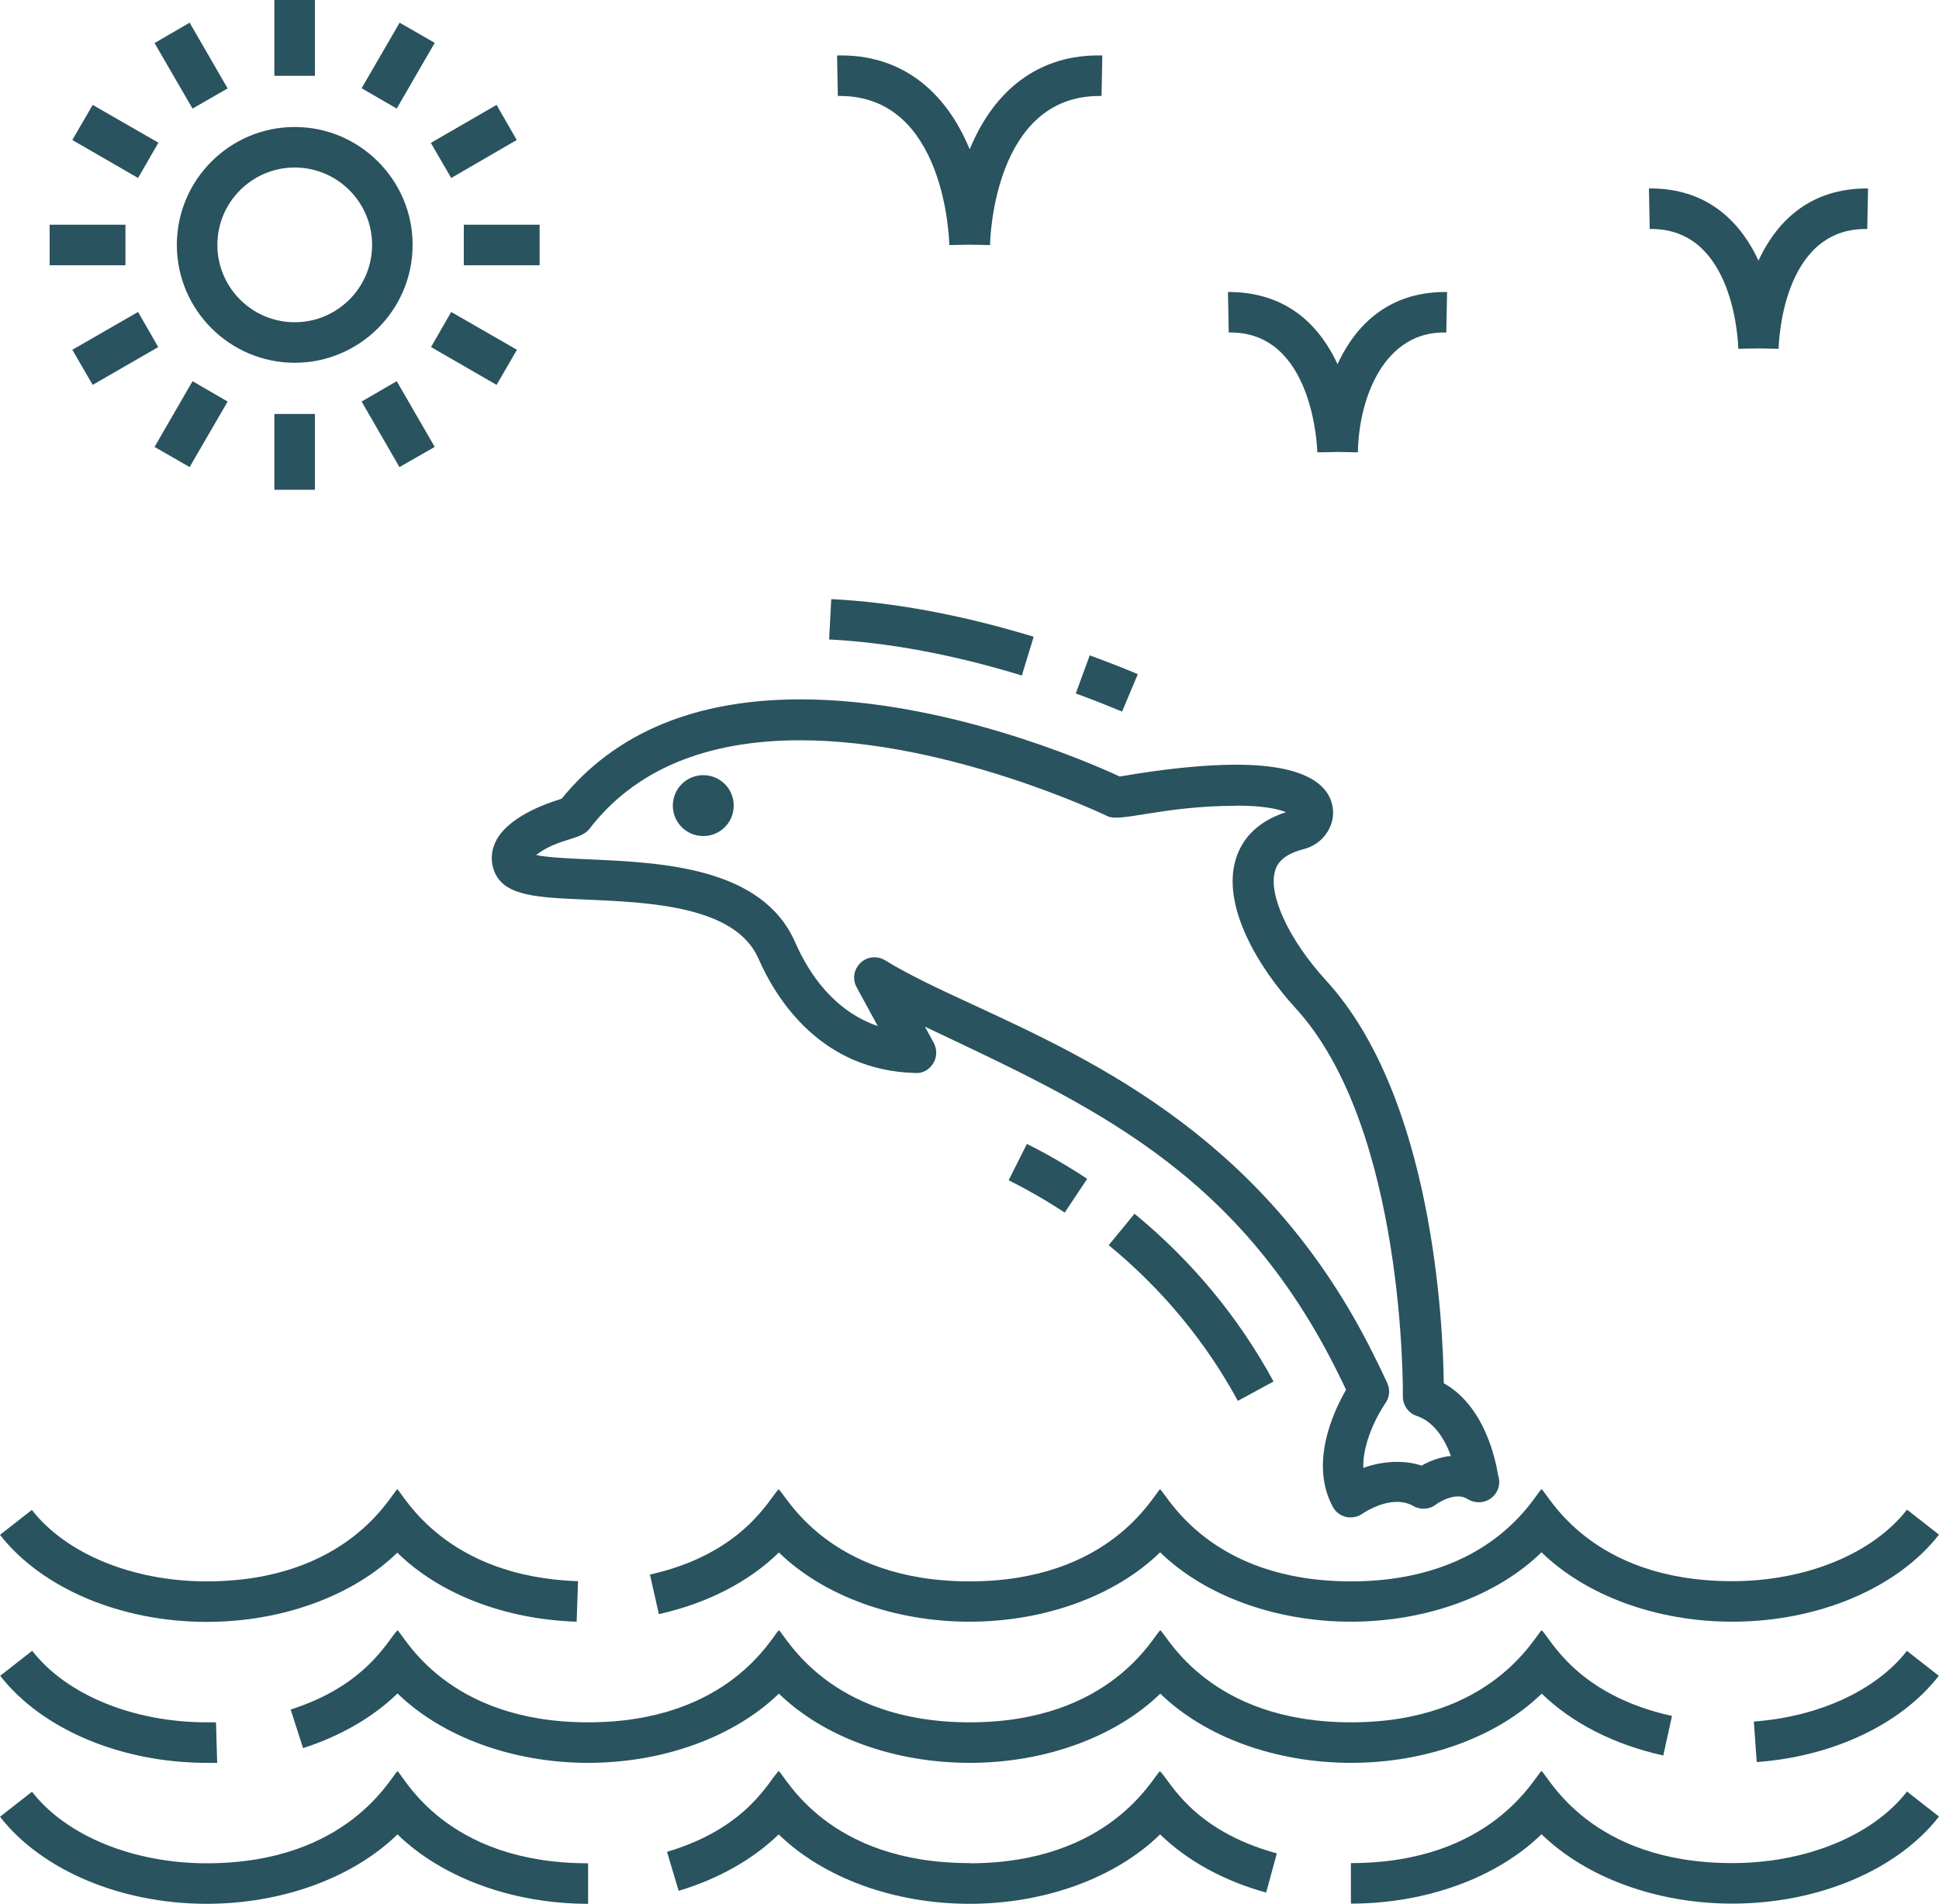 <?xml version="1.0" encoding="UTF-8"?><svg id="Layer_1" xmlns="http://www.w3.org/2000/svg" viewBox="0 0 100 98.19"><defs><style>.cls-1{fill:#29535e;}</style></defs><g id="NewGroupe12"><g id="NewGroup0-19"><g><path class="cls-1" d="M42.76,32.98c3.07,.16,6.41,.78,9.94,1.86l.61-2c-3.69-1.12-7.2-1.78-10.44-1.94l-.11,2.09h0Z"/><path class="cls-1" d="M55.49,35.77c.94,.34,1.75,.67,2.38,.93l.81-1.93c-.66-.28-1.5-.61-2.48-.97l-.72,1.97h0Z"/><path class="cls-1" d="M54.91,62.54l1.16-1.74c-1-.66-2.04-1.27-3.11-1.8l-.94,1.87c.99,.5,1.97,1.06,2.89,1.67h0Z"/><path class="cls-1" d="M58.51,62.6l-1.33,1.62c2.75,2.26,4.99,4.96,6.66,8.03l1.84-1c-1.8-3.31-4.21-6.22-7.17-8.65h0Z"/><path class="cls-1" d="M63.73,41.55c1.45,0,2.21,.18,2.59,.34-1.69,.54-2.34,1.6-2.59,2.43-.72,2.39,1.12,5.53,3.09,7.68,5.68,6.2,5.53,19.89,5.53,20.02,0,.46,.29,.87,.72,1.01,.91,.3,1.45,1.23,1.76,2.06-.61,.06-1.14,.29-1.52,.5-.99-.34-2.18-.19-3,.12-.05-1.3,.75-2.78,1.14-3.34,.22-.31,.25-.71,.09-1.05-.23-.49-.46-.98-.7-1.45-5.46-11.02-14.22-15.07-20.61-18.03-1.8-.83-3.36-1.56-4.58-2.31-.41-.25-.93-.2-1.27,.13-.35,.33-.43,.84-.2,1.26l1.09,2c-2.24-.77-3.54-2.67-4.26-4.32-1.71-3.89-6.88-4.11-10.65-4.28-.91-.04-2.09-.09-2.71-.22,1.1-.86,2.3-.77,2.74-1.34,2.33-3.04,5.99-4.58,10.87-4.58,7.71,0,15.79,3.88,15.87,3.92,.66,.32,2.88-.54,6.61-.54h0Zm-34.78-.35c-.93,.28-2.78,.98-3.38,2.19-.25,.51-.28,1.05-.07,1.57,.51,1.26,2.2,1.33,4.78,1.44,3.23,.14,7.64,.33,8.83,3.03,.95,2.16,3.26,5.79,8.1,5.91,.39,.03,.72-.18,.92-.5,.2-.32,.2-.72,.03-1.05l-.46-.84c8.42,4,16.08,7.33,21.29,17.84,.15,.29,.29,.59,.43,.89-.65,1.12-1.9,3.79-.68,6.04,.14,.27,.4,.45,.69,.52,.08,.02,.15,.02,.23,.02,.22,0,.44-.07,.62-.2,0,0,.86-.6,1.76-.6,.32,0,.6,.07,.86,.22,.38,.21,.85,.17,1.19-.11,0,0,.95-.67,1.59-.26,.17,.11,.37,.17,.57,.17,0,0,.02,0,.02,0,.58,0,1.05-.47,1.05-1.05,0-.12-.02-.24-.06-.35-.13-.83-.71-3.57-2.8-4.74-.04-3.01-.54-14.74-6.07-20.77-1.92-2.1-3-4.43-2.63-5.66,.06-.2,.24-.81,1.49-1.12,.95-.24,1.6-1.15,1.49-2.09-.13-1.03-1.09-2.26-4.99-2.26-1.61,0-3.63,.2-6,.61-1.61-.75-9.05-3.98-16.47-3.98-5.42,0-9.55,1.72-12.31,5.12h0Z"/><path class="cls-1" d="M36.27,39.98c.87,0,1.57,.7,1.57,1.57s-.7,1.57-1.57,1.57-1.57-.7-1.57-1.57,.7-1.57,1.57-1.57h0Z"/><path class="cls-1" d="M15.2,8.64c2.2,0,3.99,1.79,3.99,3.99s-1.79,3.99-3.99,3.99-3.99-1.79-3.99-3.99,1.79-3.99,3.99-3.99h0Zm-6.08,3.99c0,3.35,2.73,6.08,6.08,6.08s6.08-2.73,6.08-6.08-2.73-6.08-6.08-6.08c-3.35,0-6.08,2.73-6.08,6.08h0Z"/><polygon class="cls-1" points="14.15 0 16.24 0 16.24 3.91 14.15 3.91 14.15 0 14.15 0"/><polygon class="cls-1" points="9.93 5.6 7.97 2.22 9.78 1.17 11.74 4.56 9.93 5.6 9.93 5.6"/><polygon class="cls-1" points="7.12 9.18 3.73 7.22 4.78 5.41 8.17 7.36 7.12 9.18 7.12 9.18"/><polygon class="cls-1" points="2.56 11.59 6.47 11.59 6.47 13.68 2.56 13.68 2.56 11.59 2.56 11.59"/><polygon class="cls-1" points="4.78 19.85 3.73 18.04 7.12 16.09 8.16 17.9 4.78 19.85 4.78 19.85"/><polygon class="cls-1" points="9.93 19.66 11.74 20.71 9.78 24.09 7.97 23.05 9.93 19.66 9.93 19.66"/><polygon class="cls-1" points="14.15 21.35 16.24 21.35 16.24 25.26 14.15 25.26 14.15 21.35 14.15 21.35"/><polygon class="cls-1" points="20.6 24.09 18.65 20.71 20.46 19.66 22.42 23.05 20.6 24.09 20.6 24.09"/><polygon class="cls-1" points="23.27 16.09 26.66 18.04 25.61 19.85 22.23 17.9 23.27 16.09 23.27 16.09"/><polygon class="cls-1" points="23.92 11.59 27.83 11.59 27.83 13.68 23.92 13.68 23.92 11.59 23.92 11.59"/><polygon class="cls-1" points="23.27 9.18 22.22 7.37 25.61 5.41 26.65 7.22 23.27 9.18 23.27 9.18"/><polygon class="cls-1" points="20.46 5.6 18.65 4.55 20.61 1.17 22.42 2.21 20.46 5.6 20.46 5.6"/><path class="cls-1" d="M67.94,23.33l1.07-.02,1.02,.02c.05-2.89,1.41-6.28,4.56-6.18l.04-2.09c-2.68-.03-4.55,1.35-5.65,3.72-1.2-2.57-3.18-3.73-5.65-3.72l.04,2.09c4.35-.09,4.56,5.92,4.57,6.18h0Z"/><path class="cls-1" d="M89.63,17.99l1.05-.02,1.05,.02c0-.25,.17-6.18,4.48-6.18,.03,0,.06,0,.09,0l.04-2.09c-2.51-.02-4.47,1.19-5.65,3.72-1.18-2.53-3.15-3.75-5.65-3.72l.04,2.09s.06,0,.09,0c4.3,0,4.47,5.92,4.48,6.18h0Z"/><path class="cls-1" d="M50,7.68c-1.27-3.07-3.6-4.9-6.83-4.82l.04,2.09s.08,0,.11,0c5.42,0,5.63,7.38,5.64,7.69l1.05-.02,1.05,.02c0-.32,.21-7.69,5.64-7.69,.04,0,.08,0,.11,0l.04-2.09c-3.29-.08-5.59,1.81-6.83,4.82h0Z"/><path class="cls-1" d="M10.66,90.92c.18,0,.36,0,.54,0l-.06-2.09c-.16,0-.31,0-.47,0-3.78,0-7.24-1.41-9.01-3.69l-1.65,1.29c2.16,2.77,6.25,4.49,10.66,4.49h0Z"/><path class="cls-1" d="M98.35,85.14c-1.59,2.04-4.54,3.4-7.9,3.65l.15,2.09c3.94-.29,7.45-1.95,9.39-4.45l-1.65-1.29h0Z"/><path class="cls-1" d="M1.65,77.87l-1.65,1.29c2.16,2.77,6.25,4.49,10.66,4.49,3.9,0,7.55-1.35,9.83-3.57,2.17,2.13,5.53,3.44,9.25,3.56l.07-2.09c-6.88-.23-8.99-4.47-9.32-4.74-.34,.27-2.55,4.75-9.84,4.75-3.78,0-7.24-1.41-9.01-3.69h0Z"/><path class="cls-1" d="M79.5,76.81c-.35,.27-2.54,4.75-9.83,4.75s-9.48-4.47-9.84-4.75c-.35,.27-2.54,4.75-9.83,4.75s-9.48-4.47-9.84-4.75c-.47,.43-1.79,3.31-6.64,4.4l.46,2.04c2.5-.56,4.65-1.67,6.19-3.18,2.29,2.23,5.93,3.57,9.83,3.57s7.55-1.35,9.83-3.58c2.29,2.23,5.93,3.58,9.84,3.58s7.55-1.35,9.83-3.58c2.29,2.23,5.93,3.58,9.84,3.58,4.41,0,8.5-1.72,10.66-4.49l-1.65-1.29c-1.77,2.28-5.23,3.69-9.01,3.69-7.33,0-9.48-4.47-9.84-4.75h0Z"/><path class="cls-1" d="M79.5,87.34c1.56,1.52,3.74,2.64,6.28,3.2l.45-2.04c-4.93-1.08-6.27-4-6.72-4.42-.35,.27-2.54,4.75-9.83,4.75s-9.48-4.47-9.84-4.75c-.35,.27-2.54,4.75-9.83,4.75s-9.48-4.47-9.84-4.75c-.34,.27-2.54,4.75-9.84,4.75s-9.48-4.47-9.83-4.75c-.49,.48-1.56,2.83-5.51,4.09l.64,1.99c1.93-.62,3.62-1.6,4.87-2.82,2.29,2.23,5.93,3.58,9.83,3.58s7.55-1.35,9.84-3.57c2.29,2.23,5.93,3.57,9.84,3.57s7.55-1.35,9.83-3.57c2.29,2.23,5.93,3.57,9.84,3.57,3.9,0,7.55-1.35,9.83-3.57h0Z"/><path class="cls-1" d="M10.66,98.19c3.9,0,7.55-1.35,9.84-3.58,2.29,2.23,5.93,3.58,9.83,3.58v-2.09c-7.34,0-9.48-4.47-9.83-4.75-.34,.27-2.55,4.75-9.84,4.75-3.78,0-7.24-1.41-9.01-3.69l-1.65,1.29c2.16,2.77,6.25,4.49,10.66,4.49h0Z"/><path class="cls-1" d="M50,96.09c-7.33,0-9.48-4.47-9.84-4.75-.52,.5-1.59,2.93-5.76,4.17l.6,2.01c2.05-.61,3.84-1.63,5.16-2.91,2.29,2.23,5.93,3.58,9.84,3.58s7.55-1.35,9.83-3.58c1.39,1.35,3.28,2.4,5.47,3l.55-2.02c-4.41-1.21-5.5-3.75-6.03-4.24-.35,.27-2.54,4.75-9.83,4.75h0Z"/><path class="cls-1" d="M100,93.69l-1.65-1.29c-1.77,2.28-5.23,3.69-9.01,3.69-7.33,0-9.48-4.47-9.84-4.75-.35,.27-2.54,4.75-9.83,4.75v2.09c3.9,0,7.55-1.35,9.83-3.58,2.29,2.23,5.93,3.58,9.84,3.58,4.41,0,8.5-1.72,10.66-4.49h0Z"/></g></g></g></svg>